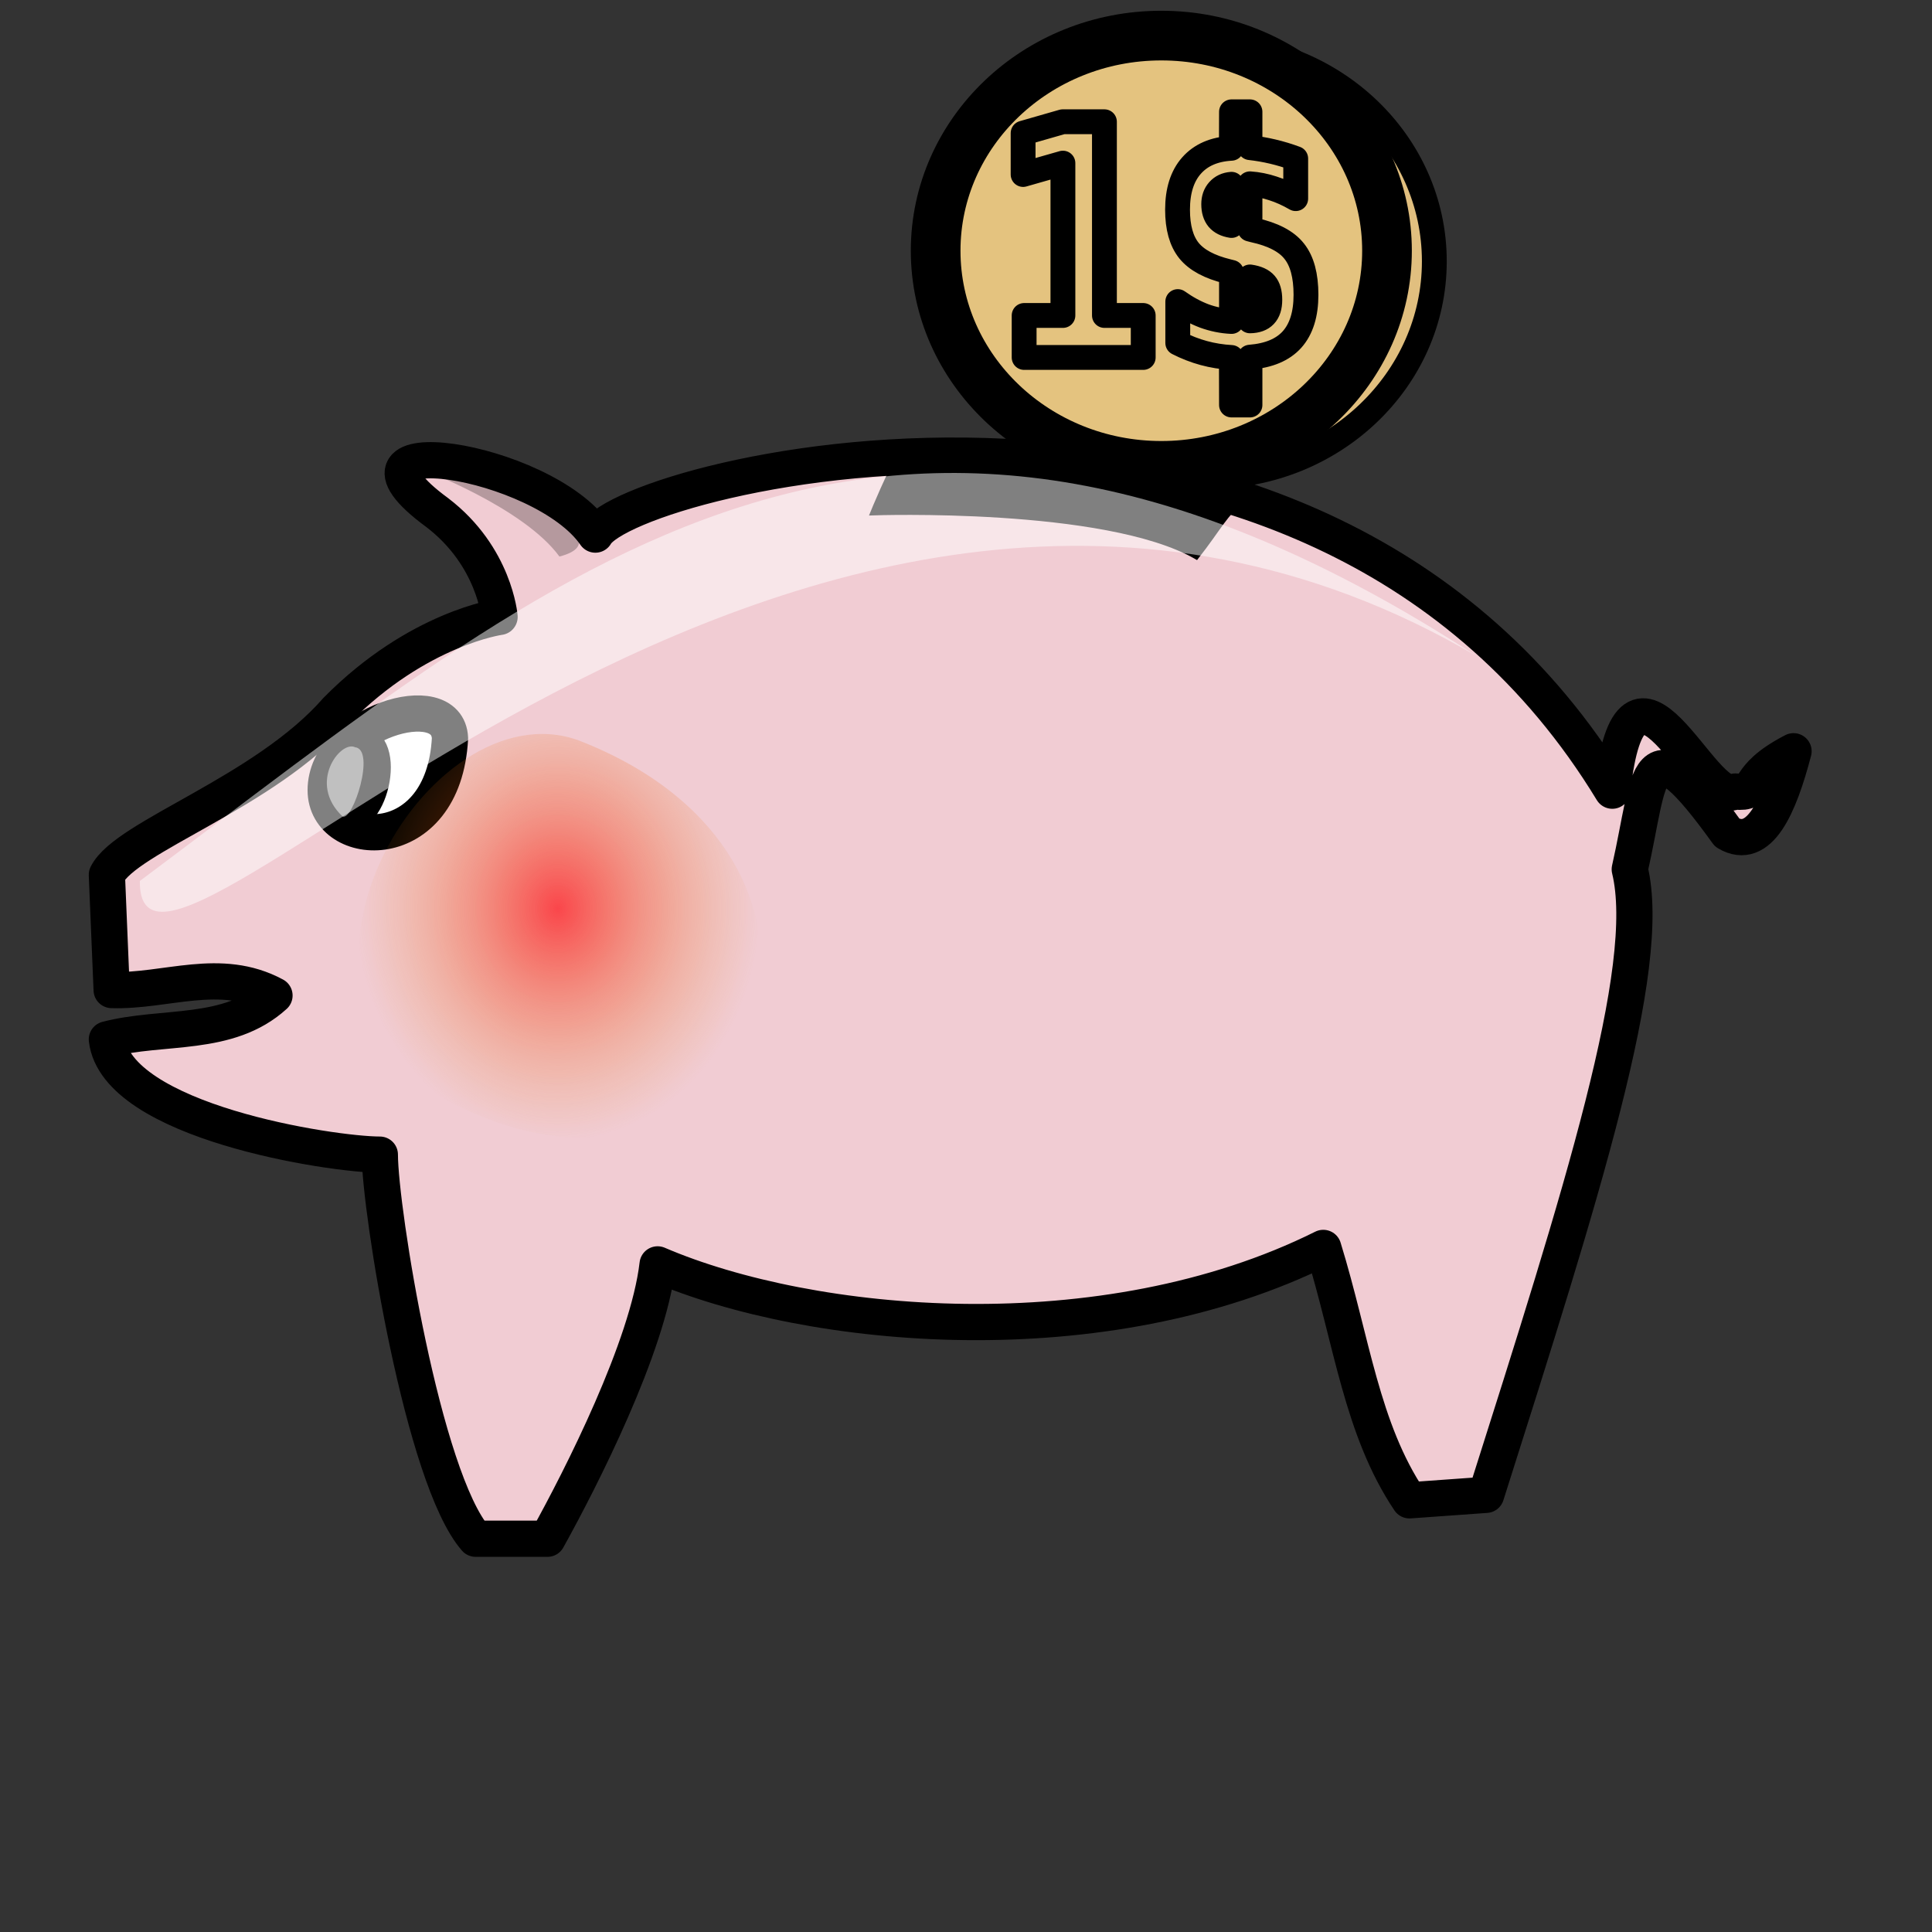 <?xml version="1.0" encoding="UTF-8" standalone="no"?>
<!-- Created with Inkscape (http://www.inkscape.org/) --><svg height="400pt" id="svg1" inkscape:version="0.40+cvs" sodipodi:docbase="D:\" sodipodi:docname="piggybank2.svg" sodipodi:version="0.32" width="400pt" xmlns="http://www.w3.org/2000/svg" xmlns:cc="http://web.resource.org/cc/" xmlns:dc="http://purl.org/dc/elements/1.1/" xmlns:inkscape="http://www.inkscape.org/namespaces/inkscape" xmlns:rdf="http://www.w3.org/1999/02/22-rdf-syntax-ns#" xmlns:sodipodi="http://inkscape.sourceforge.net/DTD/sodipodi-0.dtd" xmlns:svg="http://www.w3.org/2000/svg" xmlns:xlink="http://www.w3.org/1999/xlink">
  <rect width="100%" height="100%" fill="#333333" stroke="none"/>
  <defs id="defs3">
    <linearGradient id="linearGradient870">
      <stop id="stop871" offset="0" style="stop-color:#d9b72e;stop-opacity:1;"/>
      <stop id="stop872" offset="1" style="stop-color:#e4e417;stop-opacity:1;"/>
    </linearGradient>
    <linearGradient id="linearGradient855">
      <stop id="stop856" offset="0" style="stop-color:#ff0004;stop-opacity:0.658;"/>
      <stop id="stop857" offset="1" style="stop-color:#e48e17;stop-opacity:0;"/>
    </linearGradient>
    <linearGradient id="linearGradient829">
      <stop id="stop830" offset="0" style="stop-color:#ffffff;stop-opacity:0.542;"/>
      <stop id="stop831" offset="1" style="stop-color:#ffffff;stop-opacity:0;"/>
    </linearGradient>
    <radialGradient cx="0.505" cy="0.527" fx="0.505" fy="0.527" id="radialGradient832" r="0.475" xlink:href="#linearGradient855"/>
    <linearGradient id="linearGradient850" x1="0.472" x2="0.255" xlink:href="#linearGradient855" y1="0.532" y2="0.493"/>
    <linearGradient id="linearGradient854" x1="0.551" x2="0.515" xlink:href="#linearGradient855" y1="-0.148" y2="1.547"/>
    <radialGradient cx="0.465" cy="0.553" fx="0.465" fy="0.553" id="radialGradient874" r="0.385" xlink:href="#linearGradient829"/>
    <linearGradient id="linearGradient875" x1="2.2527011e-16" x2="1" xlink:href="#linearGradient829" y1="0.5" y2="0.5"/>
    <radialGradient cx="0.669" cy="0.611" fx="0.669" fy="0.611" id="radialGradient850" r="1.11" xlink:href="#linearGradient829"/>
    <radialGradient cx="0.443" cy="0.537" fx="0.443" fy="0.537" id="radialGradient861" r="0.173" xlink:href="#linearGradient829"/>
    <radialGradient cx="0.474" cy="0.567" fx="0.474" fy="0.567" id="radialGradient862" r="0.467" xlink:href="#linearGradient829"/>
    <radialGradient cx="0.317" cy="0.876" fx="0.317" fy="0.876" id="radialGradient863" r="0.587" xlink:href="#linearGradient870"/>
    <radialGradient cx="0.587" cy="0.572" fx="0.587" fy="0.572" id="radialGradient864" r="0.43" xlink:href="#linearGradient855"/>
    <radialGradient cx="14.589" cy="-10.289" fx="14.589" fy="-10.289" id="radialGradient865" r="8.063" xlink:href="#linearGradient870"/>
    <radialGradient cx="3.923" cy="-8.135" fx="3.923" fy="-8.135" id="radialGradient866" r="8.063" xlink:href="#linearGradient870"/>
    <radialGradient cx="2.589" cy="8.019" fx="2.589" fy="8.019" id="radialGradient867" r="8.063" xlink:href="#linearGradient870"/>
    <radialGradient cx="-1.827" cy="4.48" fx="-1.827" fy="4.48" id="radialGradient868" r="8.063" xlink:href="#linearGradient870"/>
    <radialGradient cx="9.423" cy="5.25" fx="9.423" fy="5.25" id="radialGradient869" r="8.063" xlink:href="#linearGradient870"/>
    <radialGradient cx="155.4" cy="260.948" fx="155.4" fy="260.948" gradientTransform="matrix(1.056,0,0,1.214,-10.158,-66)" gradientUnits="userSpaceOnUse" id="radialGradient1375" inkscape:collect="always" r="52.815" xlink:href="#linearGradient855"/>
  </defs>
  <sodipodi:namedview bordercolor="#666666" borderopacity="1.0" id="base" inkscape:current-layer="svg1" inkscape:cx="262.30602" inkscape:cy="393.42236" inkscape:pageopacity="0.0" inkscape:pageshadow="2" inkscape:window-height="545" inkscape:window-width="812" inkscape:window-x="21" inkscape:window-y="82" inkscape:zoom="2.0000000" pagecolor="#ffffff" showgrid="true"/>
  <path d="M 333.651,12.744 C 299.262,12.744 271.352,39.35 271.352,72.132 C 271.352,104.914 299.262,131.52 333.651,131.52 C 368.04,131.52 395.95,104.914 395.95,72.132 C 395.95,39.35 368.04,12.744 333.651,12.744 z " id="path899" style="fill:#e1bf7f;fill-rule:evenodd;stroke:#000000;stroke-width:6.856;stroke-linejoin:round;stroke-opacity:1;fill-opacity:1"/>
  <path d="M 382.886,69.213 C 382.886,101.995 354.976,128.601 320.587,128.601 C 286.198,128.601 258.288,101.995 258.288,69.213 C 258.288,36.431 286.198,9.825 320.587,9.825 C 354.976,9.825 382.886,36.431 382.886,69.213 z " id="path875" style="fill:#e4c37f;fill-rule:evenodd;stroke:#000000;stroke-width:13.713;stroke-linejoin:round;fill-opacity:1"/>
  <path d="M 345.058,111.798 L 339.957,111.798 L 339.926,98.68 C 337.302,98.535 334.762,98.128 332.306,97.46 C 329.85,96.792 327.457,95.862 325.127,94.671 L 325.127,83.252 C 327.541,84.966 329.976,86.288 332.432,87.218 C 334.909,88.119 337.417,88.627 339.957,88.743 L 339.957,75.189 L 338.918,74.928 C 333.901,73.708 330.333,71.79 328.213,69.175 C 326.114,66.56 325.064,62.798 325.064,57.887 C 325.064,52.687 326.345,48.633 328.906,45.728 C 331.487,42.793 335.161,41.195 339.926,40.934 L 339.957,30.867 L 345.058,30.867 L 345.058,40.76 C 347.157,40.992 349.256,41.355 351.356,41.849 C 353.455,42.343 355.564,42.982 357.684,43.767 L 357.684,54.837 C 355.585,53.616 353.486,52.672 351.387,52.004 C 349.288,51.307 347.178,50.885 345.058,50.74 L 345.058,63.248 L 346.066,63.509 C 351.398,64.672 355.134,66.618 357.275,69.349 C 359.437,72.052 360.518,76.061 360.518,81.378 C 360.518,86.724 359.238,90.835 356.677,93.712 C 354.116,96.559 350.243,98.186 345.058,98.593 L 345.058,111.798 z M 339.957,62.246 L 339.957,50.871 C 338.467,50.987 337.271,51.553 336.368,52.57 C 335.486,53.558 335.045,54.822 335.045,56.362 C 335.045,58.076 335.455,59.427 336.273,60.415 C 337.092,61.374 338.32,61.984 339.957,62.246 z M 345.058,76.453 L 345.058,88.569 C 346.884,88.54 348.249,88.046 349.151,87.087 C 350.075,86.129 350.537,84.69 350.537,82.773 C 350.537,80.797 350.117,79.33 349.277,78.371 C 348.438,77.383 347.031,76.744 345.058,76.453 z M 282.715,87.087 L 293.42,87.087 L 293.42,45.031 L 282.431,48.169 L 282.431,36.75 L 293.357,33.612 L 304.881,33.612 L 304.881,87.087 L 315.587,87.087 L 315.587,98.68 L 282.715,98.68 L 282.715,87.087 z " id="path881" style="font-size:40;font-weight:bold;fill:none;fill-opacity:0.75;stroke:#000000;stroke-width:6.856;stroke-linejoin:round;font-family:Bitstream Vera Sans"/>
  <path d="M 29.503,241.49 C 34.791,230.886 73.129,218.769 92.959,196.048 C 115.433,173.327 137.907,170.297 137.907,170.297 C 137.907,170.297 136.585,153.635 120.721,141.517 C 87.671,117.282 149.806,126.37 164.348,147.576 C 173.602,130.914 363.113,83.458 445.077,218.269 C 450.365,169.798 469.773,223.047 479.027,218.503 C 486.319,219.206 480.54,214.927 495.109,207.385 C 491.143,222.532 485.678,235.118 476.833,229.887 C 453.84,197.968 455.899,213.491 449.902,239.975 C 456.512,267.24 436.682,329.344 410.242,412.654 L 389.089,414.169 C 375.869,394.477 373.225,370.242 365.293,344.491 C 304.481,374.786 223.838,367.212 181.534,349.035 C 178.89,371.756 160.382,408.11 151.128,424.772 L 131.297,424.772 C 116.755,408.11 104.857,333.888 104.857,318.741 C 91.637,318.741 32.147,309.652 29.503,286.931 C 44.926,282.892 62.994,286.427 75.773,274.814 C 60.79,266.735 45.807,273.804 30.825,273.299 L 29.503,241.49 z " id="path866" sodipodi:nodetypes="ccccccccccccccccccccc" style="fill:#f1ccd3;fill-rule:evenodd;stroke:#000000;stroke-width:10;stroke-linejoin:round"/>
  <path d="M 124.221,203.799 C 123.645,189.294 89.907,199.68 89.907,218.141 C 89.907,234.624 122.494,236.609 124.221,203.799 z " id="path867" sodipodi:nodetypes="ccc" style="fill:#ffffff;fill-rule:evenodd;stroke:#000000;stroke-width:10;stroke-linejoin:round"/>
  <path d="M 97.963,202.317 C 91.057,204.955 85.879,224.734 95.661,226.712 C 104.868,230.009 111.773,201.658 97.963,202.317 z " id="path868" sodipodi:nodetypes="ccc" style="fill-rule:evenodd;stroke:#000000;stroke-width:4.245"/>
  <path d="M 241.024,141.517 C 241.024,141.517 305.142,139.245 330.26,153.635 C 336.209,146.062 338.853,140.76 342.158,139.245 C 326.955,127.885 265.481,126.37 248.956,124.855 C 245.651,130.157 241.024,141.517 241.024,141.517 z " id="path869" sodipodi:nodetypes="ccccc" style="fill-rule:evenodd;stroke:#000000;stroke-width:1.132pt"/>
  <path d="M 116.094,129.4 C 116.094,129.4 144.518,140.003 154.433,153.635 C 174.924,148.334 131.958,130.914 116.094,129.4 z " id="path870" sodipodi:nodetypes="ccc" style="fill-opacity:0.25;fill-rule:evenodd;stroke-width:1pt"/>
  <path d="M 159.721,204.379 C 118.077,189.231 66.519,275.571 126.009,305.108 C 207.313,345.249 249.617,239.217 159.721,204.379 z " id="path871" sodipodi:nodetypes="ccc" style="fill:url(#radialGradient1375);fill-opacity:1;fill-rule:evenodd;stroke-width:1pt"/>
  <path d="M 98.025,206.273 C 93.997,204.295 84.79,216.163 94.572,225.394 C 97.449,226.712 103.779,206.933 98.025,206.273 z " id="path872" sodipodi:nodetypes="ccc" style="fill:#ffffff;fill-opacity:0.5;fill-rule:evenodd;stroke-width:1pt"/>
  <path d="M 38.601,243.195 C 154.264,156.824 243.595,74.404 407.534,181.056 C 220.516,71.608 38.025,297.26 38.601,243.195 z " id="path873" sodipodi:nodetypes="ccc" style="fill:#ffffff;fill-opacity:0.5;fill-rule:evenodd;stroke-width:1pt"/>
</svg>
